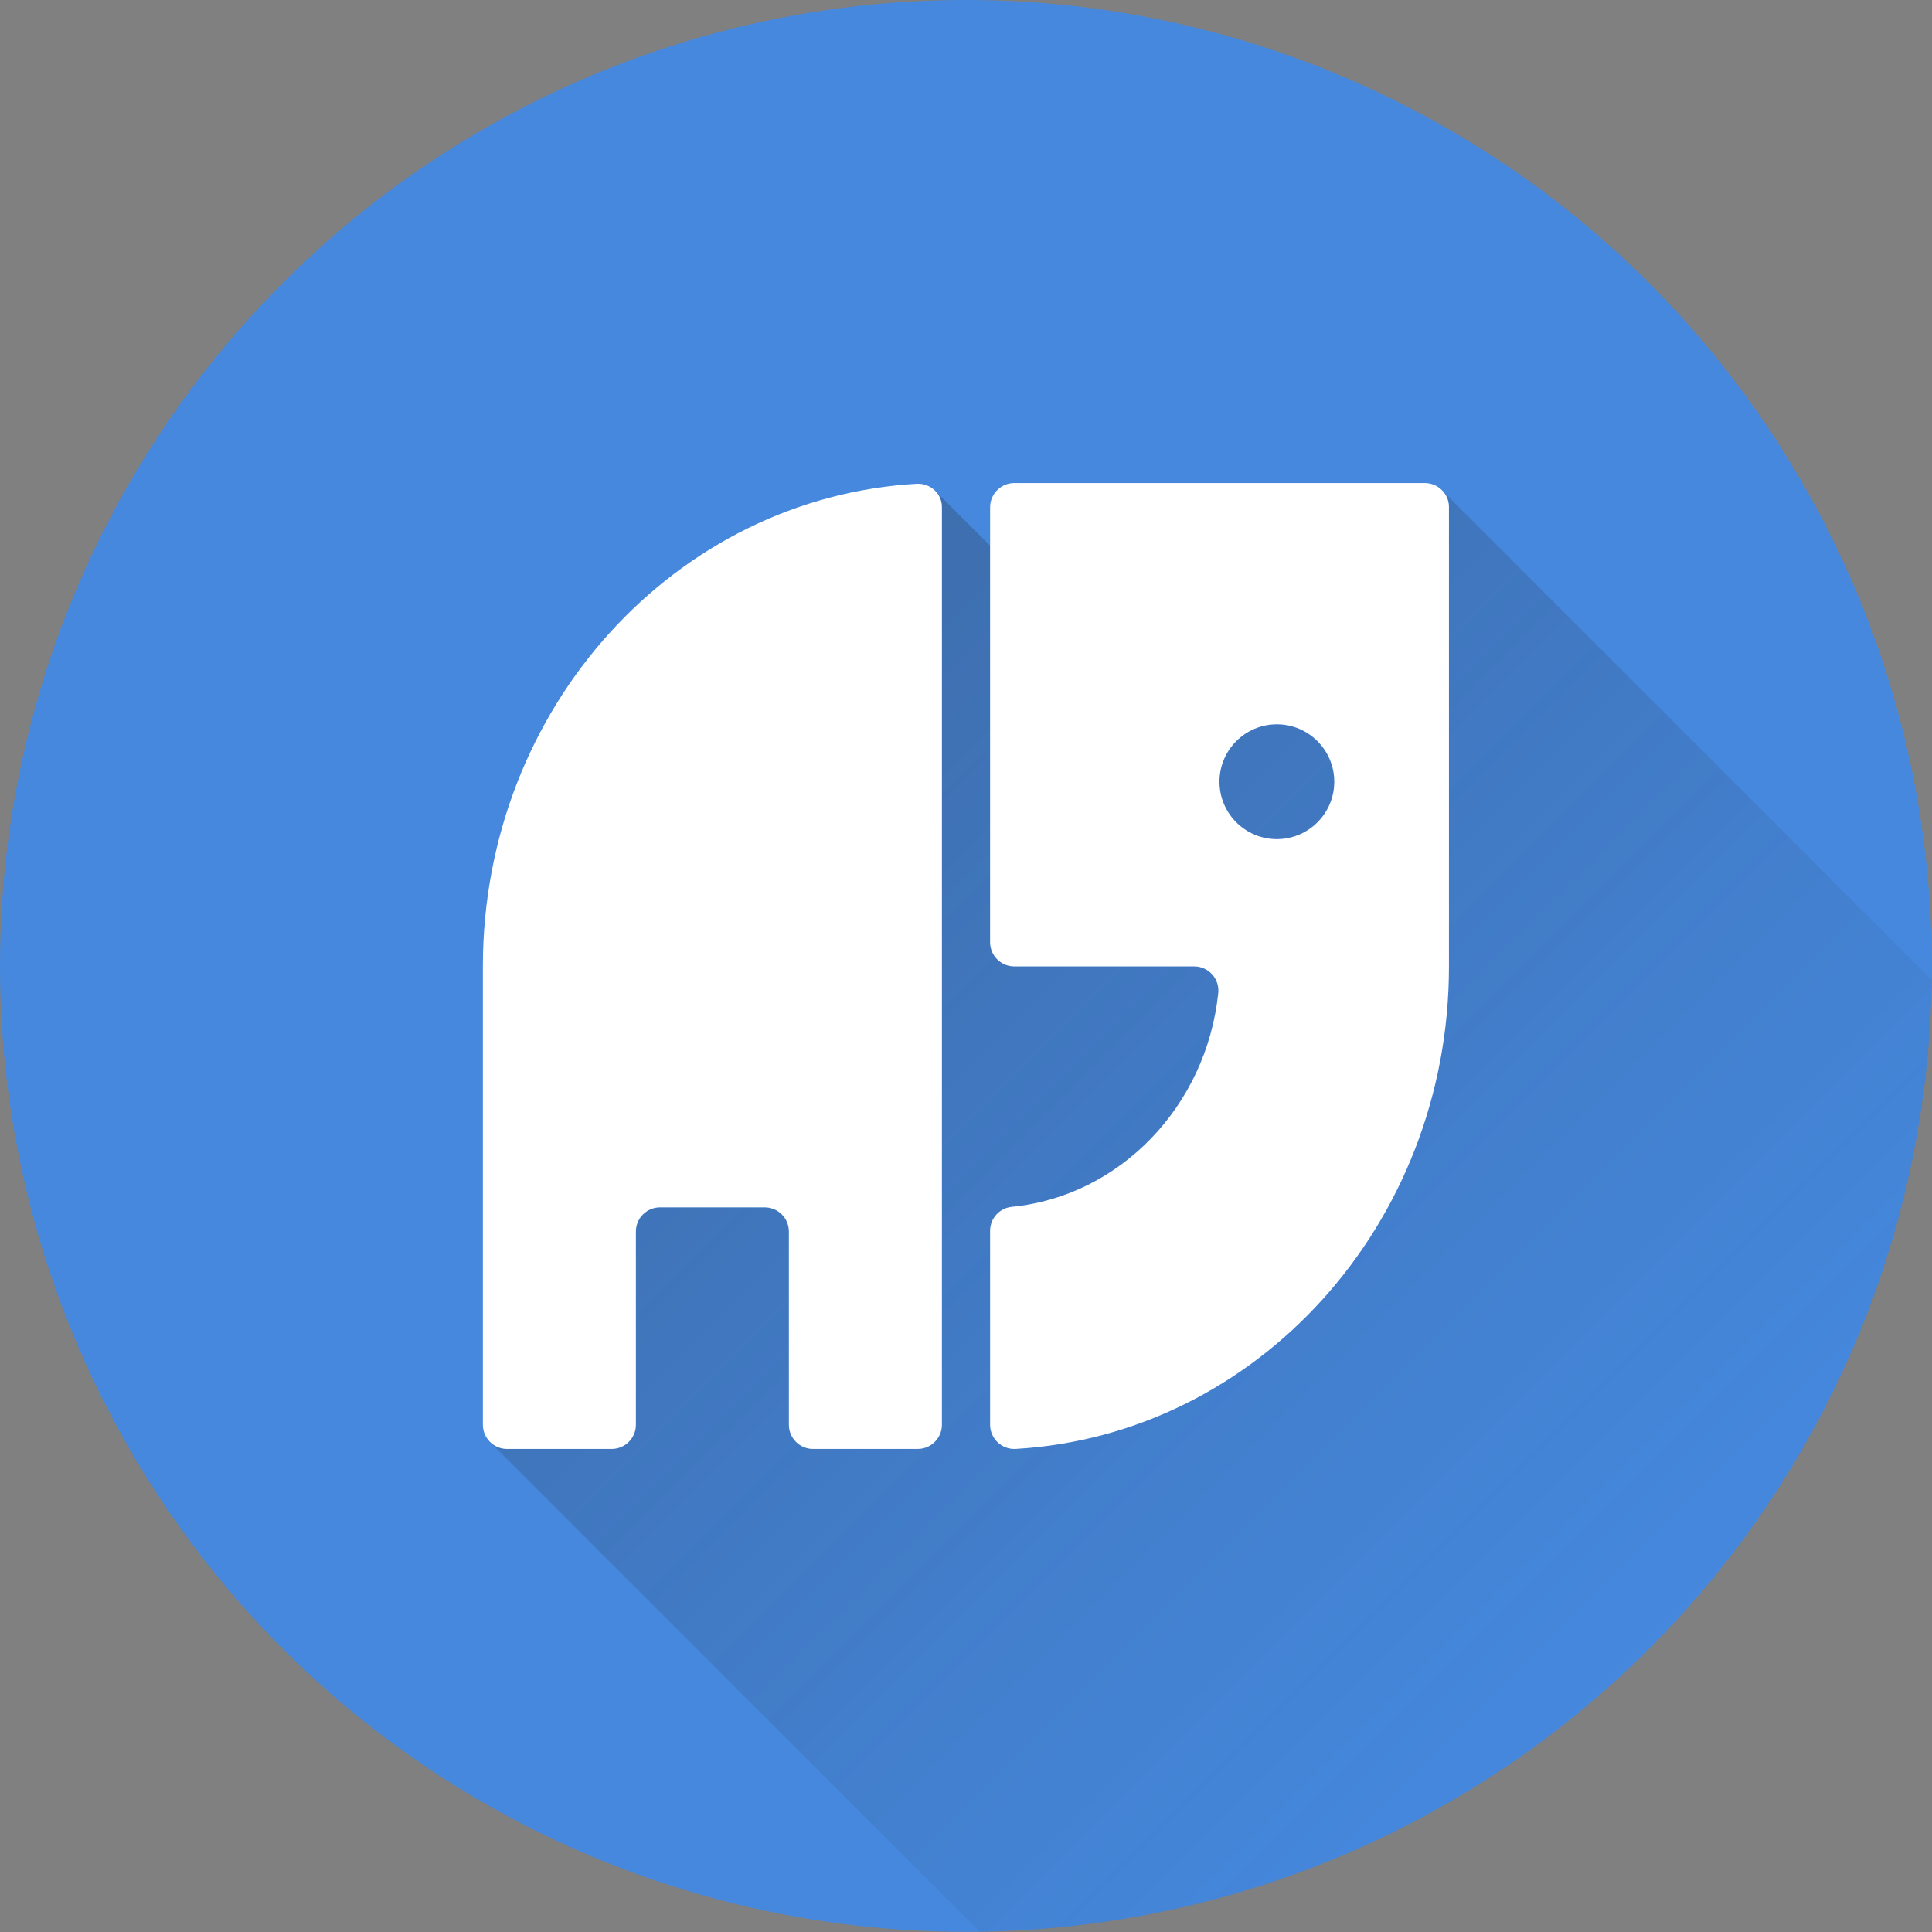 <?xml version="1.0" encoding="utf-8"?>
<!-- Generator: Adobe Illustrator 18.0.0, SVG Export Plug-In . SVG Version: 6.00 Build 0)  -->
<svg version="1.1" id="natenom_x5F_logo" xmlns="http://www.w3.org/2000/svg" xmlns:xlink="http://www.w3.org/1999/xlink" x="0px"
	 y="0px" viewBox="0 0 1133.9 1133.9" enable-background="new 0 0 1133.9 1133.9" xml:space="preserve">
<rect x="0" y="0" width="1133.9" height="1133.9" fill="#808080" stroke="none"/>
<rect id="background" display="none" fill="#4588DE" width="1133.9" height="1133.9"/>
<circle id="background_x5F_circle" fill="#4588DE" cx="566.9" cy="566.9" r="566.9"/>
<g id="shadow" display="none">
	<g display="inline">
		<g id="_x32__7_">
			<linearGradient id="SVGID_1_" gradientUnits="userSpaceOnUse" x1="967.685" y1="967.785" x2="418.335" y2="418.435">
				<stop  offset="0" style="stop-color:#2C323E;stop-opacity:0"/>
				<stop  offset="1" style="stop-color:#2C323E;stop-opacity:0.3"/>
			</linearGradient>
			<circle fill="url(#SVGID_1_)" cx="749.4" cy="458.9" r="33.7"/>
		</g>
		<g>
			<linearGradient id="SVGID_2_" gradientUnits="userSpaceOnUse" x1="967.685" y1="967.785" x2="418.335" y2="418.435">
				<stop  offset="0" style="stop-color:#2C323E;stop-opacity:0"/>
				<stop  offset="1" style="stop-color:#2C323E;stop-opacity:0.3"/>
			</linearGradient>
			<path fill="url(#SVGID_2_)" d="M1133.8,801.7V575.2L846.4,287.8c2.5,2.5,4,6,4,9.8v269.5c0,2.7,0,5.4-0.1,8.1H713.7
				c-2.3-4.8-7.1-8.1-12.8-8.1H595.3c-7.8,0-14.2-6.3-14.2-14.2V320.3L548.8,288c2.5,2.5,4,5.8,4,9.7v297.6v240.9
				c0,7.8-6.3,14.2-14.2,14.2h-61.4c-7.8,0-14.2-6.3-14.2-14.2V722.8c0-7.8-6.3-14.2-14.2-14.2h-23.5h-37.9
				c-7.8,0-14.2,6.3-14.2,14.2v37.9v75.5c0,7.8-6.3,14.2-14.2,14.2h-61.4c-1,0-1.9-0.1-2.9-0.3c-0.9-0.2-1.8-0.5-2.7-0.8
				c-1.7-0.7-3.2-1.8-4.5-3L575,1133.8h226.7L1133.8,801.7z"/>
		</g>
	</g>
</g>
<g id="shadow_x5F_circle">
	
		<linearGradient id="_x32__3_" gradientUnits="userSpaceOnUse" x1="1113.037" y1="822.577" x2="563.589" y2="273.129" gradientTransform="matrix(1 0 0 1 0 -4.003765e-002)">
		<stop  offset="0" style="stop-color:#2C323E;stop-opacity:0"/>
		<stop  offset="1" style="stop-color:#2C323E;stop-opacity:0.3"/>
	</linearGradient>
	<circle id="_x32_" fill="url(#_x32__3_)" cx="749.4" cy="458.9" r="33.7"/>
	
		<linearGradient id="_x31__2_" gradientUnits="userSpaceOnUse" x1="967.725" y1="967.865" x2="418.35" y2="418.49" gradientTransform="matrix(1 0 0 1 0 -4.003765e-002)">
		<stop  offset="0" style="stop-color:#2C323E;stop-opacity:0"/>
		<stop  offset="1" style="stop-color:#2C323E;stop-opacity:0.3"/>
	</linearGradient>
	<path id="_x31_" fill="url(#_x31__2_)" d="M1133.8,575.2L846.4,287.8l0,0c2.5,2.5,4,6,4,9.8v269.5c0,151.4-112.6,275.1-254.4,283.2
		c-8.1,0.5-14.9-6-14.9-14.2V722.4c0-7.3,5.5-13.4,12.8-14.1c63.5-6.3,114.1-59,121.1-125.5c0.9-8.4-5.7-15.7-14.1-15.7H595.3
		c-7.8,0-14.2-6.3-14.2-14.2l0,0V320.3L548.8,288l0,0c2.5,2.5,4,5.8,4,9.7v297.6v240.9c0,7.8-6.3,14.2-14.2,14.2h-61.4
		c-7.8,0-14.2-6.3-14.2-14.2V722.8c0-7.8-6.3-14.2-14.2-14.2h-23.5h-37.9c-7.8,0-14.2,6.3-14.2,14.2v37.9v75.5
		c0,7.8-6.3,14.2-14.2,14.2h-61.4c-1,0-1.9-0.1-2.9-0.3c-0.9-0.2-1.8-0.5-2.7-0.8c-1.7-0.7-3.2-1.8-4.5-3l0,0L575,1133.8
		C881.7,1129.4,1129.4,881.7,1133.8,575.2z"/>
</g>
<path id="body" fill="#FFFFFF" d="M538.6,283.9c-142.1,7.8-255.1,131.5-255.2,283v269.3c0,7.8,6.3,14.2,14.2,14.2H359
	c7.8,0,14.2-6.3,14.2-14.2V722.8c0-7.8,6.3-14.2,14.2-14.2h61.4c7.8,0,14.2,6.3,14.2,14.2v113.4c0,7.8,6.3,14.2,14.2,14.2h61.4
	c7.8,0,14.2-6.3,14.2-14.2V297.6C552.8,289.8,546.4,283.9,538.6,283.9z"/>
<path id="head" fill="#FFFFFF" d="M836.2,283.5H595.3c-7.8,0-14.2,6.4-14.2,14.2V553c0,7.8,6.3,14.2,14.2,14.2h105.6
	c8.4,0,15,7.3,14.1,15.7c-7,66.4-57.7,119.1-121.1,125.4c-7.3,0.7-12.8,6.8-12.8,14.1v113.8c0,8.1,6.8,14.6,14.9,14.2
	c141.8-8.2,254.4-131.9,254.4-283.2V297.6C850.4,289.8,844,283.5,836.2,283.5z M749.4,492.5c-18.6,0-33.7-15.1-33.7-33.7
	c0-18.6,15.1-33.7,33.7-33.7s33.7,15.1,33.7,33.7C783.1,477.4,768,492.5,749.4,492.5z"/>
</svg>
